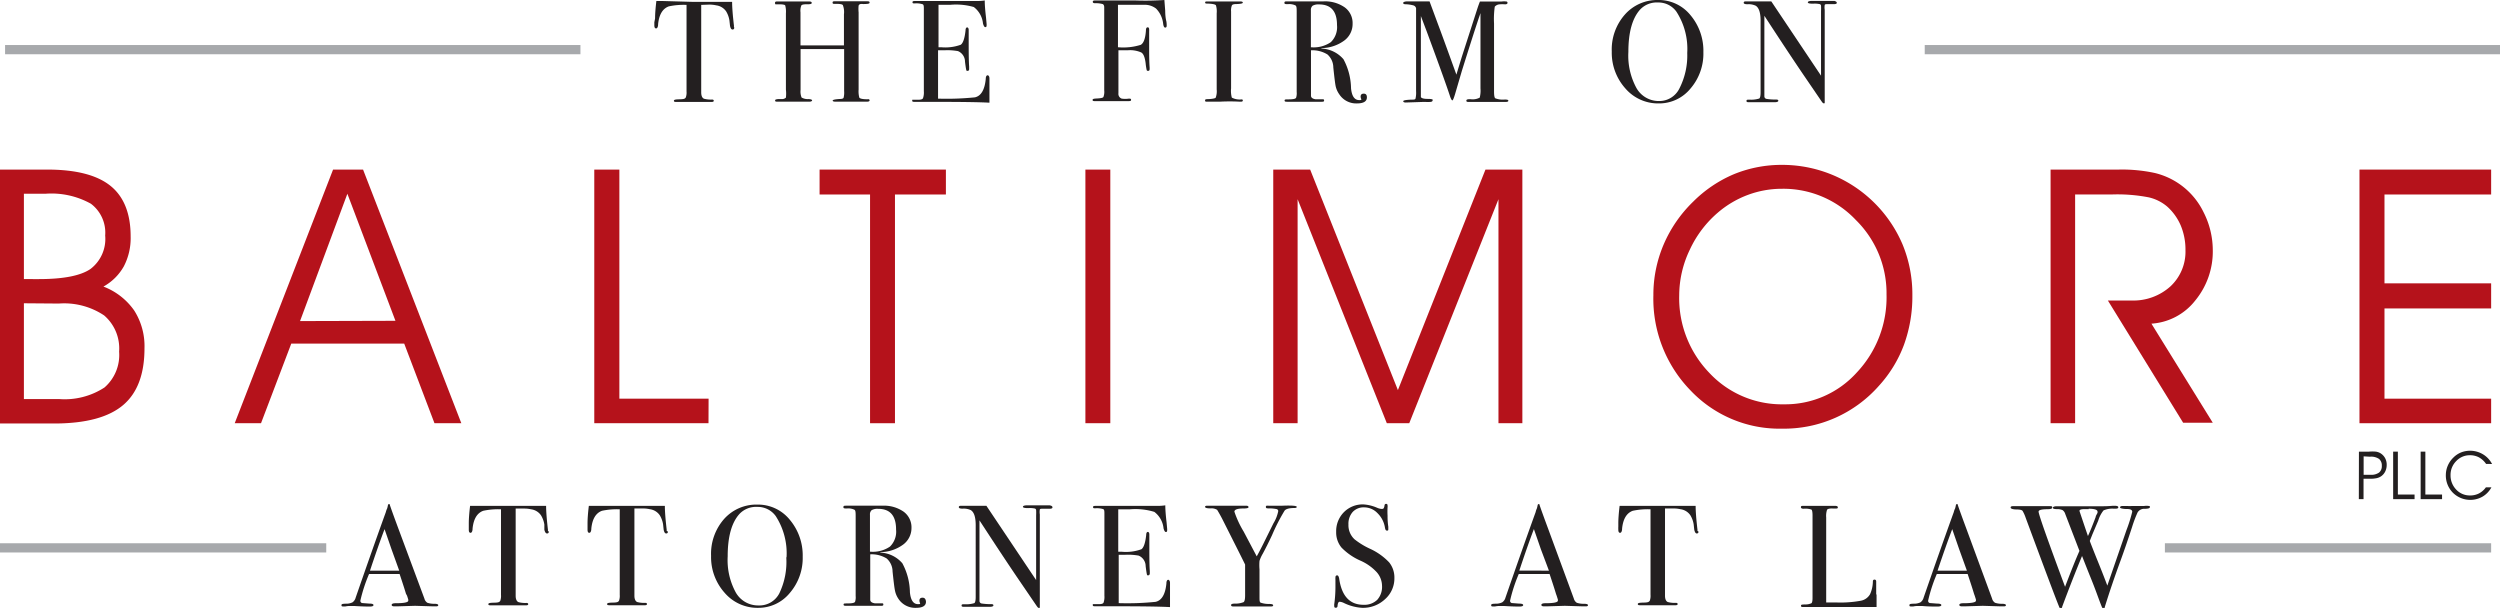 <svg xmlns="http://www.w3.org/2000/svg" viewBox="0 0 270.96 65.89"><defs><style>.cls-1{fill:#b5121b;}.cls-2{fill:#231f20;}.cls-3{fill:none;stroke:#a7a9ac;stroke-miterlimit:10;}</style></defs><title>Asset 1</title><g id="Layer_2" data-name="Layer 2"><g id="Layer_1-2" data-name="Layer 1"><path class="cls-1" d="M0,18.38H5.12q4.66,0,6.85,1.76t2.19,5.5a6.61,6.61,0,0,1-.74,3.23,5.68,5.68,0,0,1-2.21,2.19,7.18,7.18,0,0,1,3.34,2.6,7.2,7.2,0,0,1,1.11,4.09q0,4.19-2.31,6.15t-7.28,2H0ZM2.59,21v9.25H4.21q4,0,5.6-1.1a4.08,4.08,0,0,0,1.59-3.62,3.92,3.92,0,0,0-1.55-3.45A8.78,8.78,0,0,0,4.91,21Zm0,11.87V43.25H6.38A7.9,7.9,0,0,0,11.32,42a4.66,4.66,0,0,0,1.59-3.89,4.71,4.71,0,0,0-1.62-3.92,7.8,7.8,0,0,0-4.91-1.29Z"/><path class="cls-1" d="M28.29,45.87H25.44L36.1,18.38h3.25L50,45.87H47.09l-3.28-8.63H31.57Zm14.57-11.1L37.65,21l-5.13,13.8Z"/><path class="cls-1" d="M76.79,45.87H64.41V18.38h2.72V43.21h9.67Z"/><path class="cls-1" d="M97,45.87h-2.7V21.08H88.83v-2.7h13.69v2.7H97Z"/><path class="cls-1" d="M120.34,45.87h-2.7V18.38h2.7Z"/><path class="cls-1" d="M138,45.87V18.38h4l9.51,23.9L161,18.38h4V45.87h-2.59V21.59l-9.67,24.28h-2.43l-9.67-24.28V45.87Z"/><path class="cls-1" d="M179.2,32a13.88,13.88,0,0,1,1.1-5.47,14.32,14.32,0,0,1,3.2-4.66,13.89,13.89,0,0,1,4.45-3,13.66,13.66,0,0,1,5.26-1,14.17,14.17,0,0,1,13,8.63A14.18,14.18,0,0,1,207.27,32a15.36,15.36,0,0,1-.91,5.37,13.65,13.65,0,0,1-2.72,4.45,13.71,13.71,0,0,1-10.48,4.64,13.28,13.28,0,0,1-9.95-4.16A14.25,14.25,0,0,1,179.2,32ZM182,32a11.67,11.67,0,0,0,3.27,8.42,10.74,10.74,0,0,0,8.06,3.4,10.43,10.43,0,0,0,7.91-3.44,11.88,11.88,0,0,0,3.23-8.46,11.13,11.13,0,0,0-3.32-8.07,10.81,10.81,0,0,0-8-3.39,10.54,10.54,0,0,0-3.67.65A10.78,10.78,0,0,0,186.24,23a11.81,11.81,0,0,0-3.09,4.06A11.46,11.46,0,0,0,182,32Z"/><path class="cls-1" d="M224.91,21.08V45.87h-2.66V18.38h7.38a16.78,16.78,0,0,1,3.92.37A7.92,7.92,0,0,1,238.83,23a9.08,9.08,0,0,1,1,4.08,8.37,8.37,0,0,1-1.9,5.49,6.56,6.56,0,0,1-4.75,2.51l6.65,10.74h-3.21l-8.16-13.25H231a6,6,0,0,0,4.24-1.53,5.14,5.14,0,0,0,1.63-3.93,6.77,6.77,0,0,0-.5-2.64,5.83,5.83,0,0,0-1.48-2.08,4.7,4.7,0,0,0-2-1,17.81,17.81,0,0,0-4.07-.31Z"/><path class="cls-1" d="M258.44,30.71H270v2.72H258.44v9.78H270v2.66H255.73V18.38H270v2.7H258.44Z"/><path class="cls-2" d="M255.67,48.95h1.09a4.53,4.53,0,0,1,.75,0,1.4,1.4,0,0,1,.47.16,1.43,1.43,0,0,1,.52.53,1.49,1.49,0,0,1,.18.74,1.59,1.59,0,0,1-.16.72,1.33,1.33,0,0,1-.46.53,1.4,1.4,0,0,1-.49.2,3.53,3.53,0,0,1-.73.06h-.67V54.1h-.51Zm.51.51v2h.75a1.46,1.46,0,0,0,.92-.24.88.88,0,0,0,.3-.73.91.91,0,0,0-.3-.75,1.54,1.54,0,0,0-1-.24Z"/><path class="cls-2" d="M261.7,54.1h-2.32V48.95h.51V53.6h1.81Z"/><path class="cls-2" d="M264.68,54.1h-2.32V48.95h.51V53.6h1.81Z"/><path class="cls-2" d="M269.45,50.28a2.3,2.3,0,0,0-.77-.71,2.07,2.07,0,0,0-1-.23,2,2,0,0,0-1.47.64,2.11,2.11,0,0,0-.61,1.51,2.2,2.2,0,0,0,.61,1.57,2,2,0,0,0,1.47.64,2.08,2.08,0,0,0,1-.22,2.13,2.13,0,0,0,.75-.66h.6a2.59,2.59,0,0,1-.95,1,2.68,2.68,0,0,1-3.23-.42,2.65,2.65,0,0,1-.76-1.93,2.6,2.6,0,0,1,.21-1,2.7,2.7,0,0,1,.6-.87,2.52,2.52,0,0,1,.83-.56,2.71,2.71,0,0,1,2.37.19,2.64,2.64,0,0,1,1,1.06Z"/><path class="cls-2" d="M79.58,3q0,.2-.19.2t-.27-.41l-.06-.56a2.7,2.7,0,0,0-.36-1A1.54,1.54,0,0,0,77.63.58,3.4,3.4,0,0,0,76.84.5L76,.53V10q0,.56.3.7a2.86,2.86,0,0,0,.87.09q.19,0,.19.13c0,.09-.08.13-.25.13l-.22,0-1.33,0-1,0-1.16,0c-.24,0-.36,0-.36-.13s.22-.15.67-.16.53-.07.62-.2a1.55,1.55,0,0,0,.08-.64V.53a7.76,7.76,0,0,0-1.92.16q-1,.36-1.16,1.92c0,.31-.1.47-.22.47s-.19-.11-.19-.33,0-.23,0-.34L71,2q0-.72.14-1.89h.7L75,.2q.56,0,1.75,0l2.6,0q0,.88.2,2.59a.54.54,0,0,0,0,.12A.76.76,0,0,1,79.58,3Z"/><path class="cls-2" d="M94.25,10.88c0,.09-.1.14-.29.14h-3.4q-.31,0-.31-.12t.73-.17q.39,0,.45-.13a2.21,2.21,0,0,0,.06-.73V5.32H86.77V9.74a1.71,1.71,0,0,0,.11.83,1.34,1.34,0,0,0,.73.17c.27,0,.41.07.41.14s-.1.14-.31.14H84.32c-.21,0-.31,0-.31-.12s.1-.13.31-.16l.42,0a.62.62,0,0,0,.44-.16,3.76,3.76,0,0,0,0-.87V1.44a2.57,2.57,0,0,0-.07-.83c0-.08-.21-.13-.49-.14l-.57,0C84,.41,84,.37,84,.29s.07-.13.2-.13l.27,0q.39,0,1.84,0c.53,0,.9,0,1.11,0l.28,0q.28,0,.28.16t-.51.14q-.51,0-.61.12a1.51,1.51,0,0,0-.1.75V4.92h4.71V1.55a2.1,2.1,0,0,0-.12-1q-.12-.15-.87-.13c-.16,0-.24,0-.24-.14s.09-.14.27-.14h3.41c.22,0,.33,0,.33.14s-.23.15-.69.16a1,1,0,0,0-.3,0,.26.26,0,0,0-.2.17,3.71,3.71,0,0,0,0,.73V9.71a2.58,2.58,0,0,0,.08.88q.15.17.9.17C94.16,10.73,94.25,10.78,94.25,10.88Z"/><path class="cls-2" d="M107.24,8.5s0,.3,0,.77,0,.92,0,1.34v.52q-1.53-.09-6.07-.09h-2c-.2,0-.3,0-.3-.13s0-.09.09-.1l.59,0q.41,0,.49-.17a1.85,1.85,0,0,0,.09-.74V1c0-.3,0-.48-.13-.54a2.29,2.29,0,0,0-.85-.09c-.17,0-.25,0-.25-.13s.12-.13.34-.13h6.63a5.48,5.48,0,0,0,.86-.06q0,.67.14,1.86l.06.67a1.05,1.05,0,0,1,0,.2q0,.16-.14.16t-.25-.39a2.55,2.55,0,0,0-1-1.79A7,7,0,0,0,103,.52h-1.28v4.6H102a4.9,4.9,0,0,0,2.13-.27q.38-.27.52-1.55c0-.22.08-.33.17-.33s.17.09.17.28,0,.46,0,.83,0,.64,0,.83q0,1.67.05,2.3,0,.16,0,.27c0,.14-.06.2-.17.2s-.12,0-.15-.13-.07-.38-.13-.87a1.24,1.24,0,0,0-.76-1.14,6.47,6.47,0,0,0-1.46-.09h-.7v5.24a30.13,30.13,0,0,0,4-.14q1-.23,1.17-2c0-.26.09-.39.2-.39S107.24,8.29,107.24,8.5Z"/><path class="cls-2" d="M126.45,2.77c0,.15-.05.22-.16.22s-.18-.13-.22-.4a2.78,2.78,0,0,0-.77-1.66,2,2,0,0,0-1.16-.41q-.28,0-1.25,0-.72,0-1.72,0v4.6a6.35,6.35,0,0,0,2.47-.26q.47-.27.56-1.54,0-.36.19-.36c.1,0,.16.08.16.23a1.43,1.43,0,0,1,0,.23q0,1.08,0,2,0,1.19.05,1.88a1.11,1.11,0,0,1,0,.19c0,.13-.05.19-.16.19a.14.14,0,0,1-.16-.09,6.52,6.52,0,0,1-.11-.72q-.12-1-.49-1.19a3,3,0,0,0-1.46-.23q-.58,0-1,0v4.66a.54.54,0,0,0,.36.58,2.59,2.59,0,0,0,.76,0c.16,0,.25,0,.25.13s-.1.14-.31.14h-3.56c-.2,0-.3,0-.3-.13s.18-.14.54-.16.57-.07.63-.15a1.57,1.57,0,0,0,.09-.73v-9c0-.19-.07-.31-.17-.35a2.8,2.8,0,0,0-.82-.09c-.17,0-.25-.05-.25-.16s.09-.14.28-.14H123A30.85,30.85,0,0,0,126.2,0l.09,1.17q0,.66.13,1.17A2.62,2.62,0,0,1,126.45,2.77Z"/><path class="cls-2" d="M134.7,10.89q0,.13-.19.13h-.16a20,20,0,0,0-2.13,0q-.39,0-.78,0l-.63,0c-.13,0-.2,0-.2-.14s.14-.13.41-.14.66-.06.74-.15a2,2,0,0,0,.11-.9V1.44a2.3,2.3,0,0,0-.08-.86q-.1-.16-.87-.19c-.2,0-.3,0-.3-.11s.06-.12.19-.12h2.13l.91,0,.6,0q.25,0,.25.13t-.7.15q-.4,0-.48.14a1.45,1.45,0,0,0-.09.66V9.58a2.75,2.75,0,0,0,.08,1,1.84,1.84,0,0,0,1,.2C134.65,10.76,134.7,10.8,134.7,10.89Z"/><path class="cls-2" d="M148.15,10.55q0,.66-1.09.66a2.18,2.18,0,0,1-1.91-1,2.41,2.41,0,0,1-.38-.84q-.09-.41-.26-2.06a1.9,1.9,0,0,0-.64-1.41,3.13,3.13,0,0,0-1.78-.45v4.92c0,.21.17.34.5.39l.72,0c.14,0,.2,0,.2.13s-.09.14-.27.14h-3.67c-.23,0-.34,0-.34-.14s.15-.11.45-.12q.74,0,.8-.19a1.54,1.54,0,0,0,.06-.61V1.34c0-.42,0-.67-.13-.75a1.53,1.53,0,0,0-.81-.14c-.26,0-.39,0-.39-.14s.08-.16.25-.16l.14,0,2.08,0,.88,0,.88,0a3.72,3.72,0,0,1,2.31.65,2.1,2.1,0,0,1,.85,1.76,2.23,2.23,0,0,1-.87,1.81,4.24,4.24,0,0,1-2.38.84c-.09,0-.15,0-.16,0s.05.06.16.06a3.33,3.33,0,0,1,2.26,1.15,6.84,6.84,0,0,1,.82,3.14q.12,1.28.88,1.29c.16,0,.24,0,.24-.09a0,0,0,0,0,0,0,.71.71,0,0,1-.08-.28q0-.33.34-.33T148.15,10.55Zm-3.24-7.83q0-2.24-1.94-2.24a1.25,1.25,0,0,0-.7.14.59.59,0,0,0-.19.5v4a3.28,3.28,0,0,0,2.16-.55A2.27,2.27,0,0,0,144.91,2.72Z"/><path class="cls-2" d="M163.48,10.92c0,.09-.11.13-.33.13h-3.89c-.22,0-.33,0-.33-.14s.15-.16.45-.16a1.62,1.62,0,0,0,1-.17,3.15,3.15,0,0,0,.08-1V1.42s-.06.19-.19.55q-.63,1.89-1.82,5.69l-.73,2.49q-.22.74-.31.73t-.23-.38q-.45-1.42-2.55-7.1L154,1.74V7.63q0,2.86,0,2.89.11.2.75.2t.52.16q0,.17-.33.17a2.1,2.1,0,0,1-.38,0l-.39,0-1.8.06q-.28,0-.28-.14t.89-.17c.25,0,.4,0,.44-.12a2.84,2.84,0,0,0,.06-.81V2.3q0-1.3,0-1.41a.43.43,0,0,0-.27-.3,3.75,3.75,0,0,0-.88-.13c-.17,0-.25-.06-.25-.14s.15-.17.46-.17h2.4l.91,2.46q.36.94,2,5.48.3-1,.61-2L160.13.91q.15-.45.27-.74l2.32,0a1.87,1.87,0,0,1,.59,0,.15.15,0,0,1,.08.14c0,.1-.09.16-.27.16a3.54,3.54,0,0,0-.59,0,.78.78,0,0,0-.52.25,9.35,9.35,0,0,0-.08,1.83V9.91q0,.63.13.74a2.19,2.19,0,0,0,1,.14h.09C163.38,10.79,163.48,10.83,163.48,10.92Z"/><path class="cls-2" d="M184.62,5.66a5.8,5.8,0,0,1-1.4,3.94,4.38,4.38,0,0,1-3.43,1.61,4.68,4.68,0,0,1-3.63-1.63,5.8,5.8,0,0,1-1.47-4,5.71,5.71,0,0,1,1.42-4A4.68,4.68,0,0,1,179.72,0a4.43,4.43,0,0,1,3.49,1.63A6,6,0,0,1,184.62,5.66Zm-1.75.08a7.44,7.44,0,0,0-1.17-4.47,2.39,2.39,0,0,0-2-1,2.47,2.47,0,0,0-1.94.77q-1.27,1.41-1.27,4.59a7.32,7.32,0,0,0,.88,3.92,2.78,2.78,0,0,0,2.48,1.4A2.42,2.42,0,0,0,182,9.63,7.85,7.85,0,0,0,182.87,5.74Z"/><path class="cls-2" d="M199.08.31c0,.1-.13.15-.39.14h-.62c-.17,0-.27,0-.3.09a1.59,1.59,0,0,0,0,.52v9c0,.55,0,.87,0,1s0,.14-.09.14-.13-.06-.22-.17l-2-2.93q-1.74-2.56-4.23-6.39v8.75a.28.28,0,0,0,.24.26,6.42,6.42,0,0,0,1.06.07q.21,0,.21.13c0,.1-.14.16-.41.16l-.89,0-.48,0-.27,0c-.19,0-.49,0-.88,0h-.16c-.24,0-.36,0-.36-.14s.1-.14.31-.14a3,3,0,0,0,1.07-.12q.15-.1.15-.67V2.25q0-1.3-.53-1.63a1.8,1.8,0,0,0-.89-.16q-.41,0-.41-.16t.23-.15l.8,0,.52,0,.44,0q.52,0,1,0l5.39,8.05v-7a5.87,5.87,0,0,0,0-.59.21.21,0,0,0-.12-.16,2.68,2.68,0,0,0-.75-.05q-.56,0-.56-.14t.37-.16h2.52C199,.16,199.08.21,199.08.31Z"/><path class="cls-2" d="M47.5,65.59q0,.13-.23.13l-.28,0-2-.06-2,.06-.23,0c-.21,0-.31-.05-.31-.16s.14-.18.42-.18q1.38,0,1.38-.28a.88.88,0,0,0,0-.12l-.13-.41L44,64.35q-.14-.49-.69-2.14H40a16.91,16.91,0,0,0-.94,2.88.24.24,0,0,0,.19.27l.78.06q.45,0,.45.16t-.41.16q-.72,0-1.67-.06l-.49,0a2.2,2.2,0,0,0-.48.05l-.2,0c-.15,0-.22,0-.22-.14s.16-.15.49-.16a1.52,1.52,0,0,0,.71-.15.9.9,0,0,0,.34-.51q2-5.77,3.27-9.27a1.79,1.79,0,0,1,.15-.41l.07-.29c0-.11.07-.17.13-.17s.06,0,.08.09q.2.61.92,2.55L46,64.88a.75.75,0,0,0,.32.45,2.29,2.29,0,0,0,.81.11C47.37,65.45,47.5,65.5,47.5,65.59Zm-4.23-3.74-.84-2.33-.75-2.17q-.66,1.73-1.58,4.5Z"/><path class="cls-2" d="M59.48,57.62q0,.2-.19.2T59,57.42L59,56.86a2.7,2.7,0,0,0-.36-1,1.54,1.54,0,0,0-1.08-.66,3.4,3.4,0,0,0-.78-.08l-.89,0v9.44q0,.56.3.7a2.86,2.86,0,0,0,.87.09q.19,0,.19.13c0,.09-.08.13-.25.13l-.22,0-1.33,0-1,0-1.16,0c-.24,0-.36,0-.36-.13s.22-.15.67-.16.53-.07.62-.2a1.55,1.55,0,0,0,.08-.64V55.2a7.76,7.76,0,0,0-1.92.16q-1,.36-1.16,1.92c0,.31-.1.47-.22.47s-.19-.11-.19-.33,0-.23,0-.34l0-.36q0-.72.14-1.89h.7l3.19,0q.56,0,1.75,0l2.6,0q0,.88.2,2.59a.54.54,0,0,0,0,.12A.77.77,0,0,1,59.48,57.62Z"/><path class="cls-2" d="M72.39,57.62q0,.2-.19.2t-.27-.41l-.06-.56a2.7,2.7,0,0,0-.36-1,1.54,1.54,0,0,0-1.08-.66,3.4,3.4,0,0,0-.78-.08l-.89,0v9.44q0,.56.3.7a2.86,2.86,0,0,0,.87.09q.19,0,.19.13c0,.09-.08.13-.25.13l-.22,0-1.33,0-1,0-1.16,0c-.24,0-.36,0-.36-.13s.22-.15.67-.16.53-.07.62-.2a1.56,1.56,0,0,0,.08-.64V55.2a7.76,7.76,0,0,0-1.92.16q-1,.36-1.16,1.92c0,.31-.1.47-.22.47s-.19-.11-.19-.33,0-.23,0-.34l0-.36q0-.72.14-1.89h.7l3.19,0q.56,0,1.75,0l2.6,0q0,.88.2,2.59a.54.54,0,0,0,0,.12A.77.77,0,0,1,72.39,57.62Z"/><path class="cls-2" d="M87,60.33a5.8,5.8,0,0,1-1.4,3.94,4.38,4.38,0,0,1-3.43,1.61,4.68,4.68,0,0,1-3.63-1.63,5.8,5.8,0,0,1-1.47-4,5.71,5.71,0,0,1,1.41-4,4.68,4.68,0,0,1,3.62-1.56,4.43,4.43,0,0,1,3.49,1.63A6,6,0,0,1,87,60.33Zm-1.75.08a7.44,7.44,0,0,0-1.17-4.47,2.4,2.4,0,0,0-2-1,2.47,2.47,0,0,0-1.94.77q-1.27,1.41-1.27,4.59a7.32,7.32,0,0,0,.88,3.92,2.78,2.78,0,0,0,2.48,1.4,2.42,2.42,0,0,0,2.24-1.32A7.85,7.85,0,0,0,85.22,60.4Z"/><path class="cls-2" d="M100.36,65.22q0,.66-1.09.66a2.18,2.18,0,0,1-1.91-1A2.4,2.4,0,0,1,97,64q-.09-.41-.26-2.06a1.9,1.9,0,0,0-.64-1.41,3.13,3.13,0,0,0-1.78-.45V65c0,.21.17.34.5.39l.72,0c.14,0,.2,0,.2.13s-.09.14-.27.14H91.77c-.23,0-.34,0-.34-.14s.15-.11.45-.12q.74,0,.8-.19a1.54,1.54,0,0,0,.06-.61V56c0-.42,0-.67-.13-.75a1.53,1.53,0,0,0-.81-.14c-.26,0-.39,0-.39-.14s.08-.16.25-.16l.14,0,2.08,0,.88,0,.87,0a3.72,3.72,0,0,1,2.31.65,2.1,2.1,0,0,1,.85,1.76A2.23,2.23,0,0,1,97.92,59a4.24,4.24,0,0,1-2.38.84c-.09,0-.15,0-.16,0s.05.06.16.06a3.33,3.33,0,0,1,2.26,1.15,6.84,6.84,0,0,1,.82,3.14q.12,1.28.87,1.29c.16,0,.24,0,.24-.09a0,0,0,0,0,0,0,.72.72,0,0,1-.08-.28q0-.33.34-.33T100.36,65.22Zm-3.24-7.83q0-2.24-1.94-2.24a1.25,1.25,0,0,0-.7.14.59.59,0,0,0-.19.5v4a3.28,3.28,0,0,0,2.17-.55A2.27,2.27,0,0,0,97.12,57.39Z"/><path class="cls-2" d="M114.07,55c0,.1-.13.15-.39.14H113c-.17,0-.27,0-.3.09a1.59,1.59,0,0,0,0,.52v9c0,.55,0,.87,0,1s0,.14-.09.14-.13-.06-.22-.17l-2-2.93q-1.74-2.56-4.23-6.39v8.75a.28.28,0,0,0,.24.26,6.42,6.42,0,0,0,1.06.07q.21,0,.21.13c0,.1-.14.16-.41.16l-.89,0-.48,0-.27,0c-.19,0-.49,0-.88,0h-.16c-.24,0-.36,0-.36-.14s.1-.14.31-.14a3,3,0,0,0,1.07-.12q.15-.1.15-.67V56.92q0-1.3-.53-1.63a1.8,1.8,0,0,0-.89-.16c-.27,0-.41-.05-.41-.16s.08-.15.23-.15l.8,0,.52,0,.44,0q.52,0,1,0l5.39,8.05v-7a5.86,5.86,0,0,0,0-.59.21.21,0,0,0-.12-.16,2.68,2.68,0,0,0-.75-.05q-.56,0-.56-.14t.38-.16h2.52C114,54.82,114.07,54.88,114.07,55Z"/><path class="cls-2" d="M126.81,63.17s0,.3,0,.77,0,.92,0,1.34v.52q-1.53-.09-6.07-.09h-2c-.2,0-.3,0-.3-.13s0-.09.09-.1l.59,0q.41,0,.49-.17a1.85,1.85,0,0,0,.09-.74V55.72c0-.3,0-.48-.13-.54a2.29,2.29,0,0,0-.85-.09c-.17,0-.25,0-.25-.13s.12-.13.34-.13h6.63a5.48,5.48,0,0,0,.86-.06q0,.67.14,1.86l.06.67a1.05,1.05,0,0,1,0,.2q0,.16-.14.16t-.25-.39a2.55,2.55,0,0,0-1-1.79,7,7,0,0,0-2.63-.28h-1.28v4.6h.38a4.9,4.9,0,0,0,2.13-.27q.38-.27.52-1.55c0-.22.08-.33.17-.33s.17.09.17.28,0,.46,0,.83,0,.64,0,.83q0,1.67.05,2.3c0,.1,0,.19,0,.27s-.06.2-.17.2-.12,0-.15-.13-.07-.38-.13-.87a1.24,1.24,0,0,0-.76-1.14,6.47,6.47,0,0,0-1.46-.09h-.7v5.24a30.13,30.13,0,0,0,4-.14q1-.23,1.17-2c0-.26.09-.39.2-.39S126.81,63,126.81,63.17Z"/><path class="cls-2" d="M140.55,54.94c0,.08-.09.12-.27.12-.57,0-.93.11-1.06.3A20.74,20.74,0,0,0,137.87,58q-.52,1.11-1,2a3.91,3.91,0,0,0-.36.79,5.44,5.44,0,0,0,0,.92v3c0,.35,0,.55.13.61a2.69,2.69,0,0,0,.93.14q.42,0,.42.15c0,.08-.07.12-.22.12h-.19l-2.19,0q-.92,0-1.52,0l-.22,0q-.22,0-.22-.15c0-.1.12-.15.36-.16a2.4,2.4,0,0,0,1-.16c.11-.08.16-.33.16-.75V61.19q-.16-.34-.91-1.83l-1.56-3.1q-.23-.45-.56-1a1.19,1.19,0,0,0-.74-.16q-.57,0-.57-.17c0-.08.08-.12.25-.12l1.31,0,.81,0,1.81,0,.25,0q.28,0,.28.16c0,.09-.18.14-.53.14q-1,0-1,.35a10.66,10.66,0,0,0,1,2.15l1.42,2.69q.39-.7.89-1.72l.92-1.86a4,4,0,0,0,.52-1.32c0-.14-.09-.22-.27-.24a4.09,4.09,0,0,0-.73-.06c-.23,0-.34,0-.34-.16s.1-.13.3-.13H139Q140.55,54.75,140.55,54.94Z"/><path class="cls-2" d="M151.13,62.64a3,3,0,0,1-1,2.29,3.49,3.49,0,0,1-2.46.95,5.18,5.18,0,0,1-2-.52,1.3,1.3,0,0,0-.47-.14q-.19,0-.23.43c0,.15-.08.22-.2.22s-.16-.06-.16-.19a.88.88,0,0,1,0-.19,13.54,13.54,0,0,0,.13-1.77c0-.1,0-.4,0-.88a1.67,1.67,0,0,1,0-.25q0-.23.19-.23c.1,0,.18.13.22.38q.41,2.81,2.64,2.81a2,2,0,0,0,1.48-.54,2.09,2.09,0,0,0,.52-1.52A2.27,2.27,0,0,0,149.2,62a5.3,5.3,0,0,0-1.74-1.23,6.52,6.52,0,0,1-2.06-1.42,2.56,2.56,0,0,1-.58-1.7,2.92,2.92,0,0,1,.84-2.14,2.86,2.86,0,0,1,2.12-.84,4.45,4.45,0,0,1,1.47.36,1.55,1.55,0,0,0,.48.13.3.3,0,0,0,.23-.06.8.8,0,0,0,.1-.33.17.17,0,0,1,.17-.16c.11,0,.16.06.16.19a.76.76,0,0,1,0,.19,7.47,7.47,0,0,0,0,.91,7.23,7.23,0,0,0,.08,1.19l0,.25c0,.11,0,.17-.14.17s-.19-.12-.23-.36a2.78,2.78,0,0,0-.81-1.54,2,2,0,0,0-1.44-.62,1.61,1.61,0,0,0-1.24.5,1.93,1.93,0,0,0-.46,1.36,2.07,2.07,0,0,0,.67,1.61,8.16,8.16,0,0,0,1.63,1,6.7,6.7,0,0,1,2.11,1.49A2.61,2.61,0,0,1,151.13,62.64Z"/><path class="cls-2" d="M172.11,65.59q0,.13-.23.13l-.28,0-2-.06-2,.06-.23,0c-.21,0-.31-.05-.31-.16s.14-.18.42-.18q1.37,0,1.37-.28a.82.82,0,0,0,0-.12l-.13-.41-.08-.22q-.14-.49-.69-2.14h-3.34a17,17,0,0,0-.94,2.88.24.24,0,0,0,.19.27l.78.06c.3,0,.45.06.45.16s-.13.16-.41.16q-.72,0-1.67-.06l-.49,0a2.2,2.2,0,0,0-.48.05l-.2,0c-.14,0-.22,0-.22-.14s.16-.15.49-.16a1.52,1.52,0,0,0,.71-.15.9.9,0,0,0,.35-.51q2-5.77,3.27-9.27a1.78,1.78,0,0,1,.14-.41l.07-.29c0-.11.07-.17.13-.17s.06,0,.08.09q.2.61.92,2.55l2.8,7.61a.76.76,0,0,0,.32.45,2.29,2.29,0,0,0,.81.11C172,65.45,172.11,65.5,172.11,65.59Zm-4.23-3.74L167,59.51l-.75-2.17q-.66,1.73-1.58,4.5Z"/><path class="cls-2" d="M184.09,57.62q0,.2-.19.2c-.12,0-.21-.14-.27-.41l-.06-.56a2.72,2.72,0,0,0-.36-1,1.54,1.54,0,0,0-1.08-.66,3.4,3.4,0,0,0-.78-.08l-.89,0v9.44c0,.38.1.61.3.7a2.86,2.86,0,0,0,.88.09q.19,0,.19.13c0,.09-.08.13-.25.13l-.22,0-1.33,0-1,0-1.16,0c-.24,0-.36,0-.36-.13s.22-.15.67-.16.53-.07.63-.2a1.57,1.57,0,0,0,.08-.64V55.2a7.76,7.76,0,0,0-1.92.16q-1,.36-1.16,1.92c0,.31-.1.47-.22.47s-.19-.11-.19-.33a3.39,3.39,0,0,1,0-.34l0-.36q0-.72.14-1.89h.7l3.19,0q.56,0,1.75,0l2.6,0q0,.88.2,2.59a.61.61,0,0,0,0,.12A.76.76,0,0,1,184.09,57.62Z"/><path class="cls-2" d="M203.39,64.45q0,.41,0,1.34h-.17l-.45,0c-.24,0-.51,0-.81,0l-6.49,0c-.18,0-.27,0-.27-.14s.14-.12.42-.14a1.52,1.52,0,0,0,.71-.13q.12-.1.12-.59V55.9q0-.58-.12-.67a2,2,0,0,0-.84-.09c-.2,0-.3-.06-.3-.17s.06-.14.19-.14h.14q.52,0,2,0l.55,0,.67,0h.17q.28,0,.28.16a.11.11,0,0,1-.09.12,3.77,3.77,0,0,1-.54,0q-.45,0-.54.15a2.11,2.11,0,0,0-.09.82v9.22l1.17,0a12.09,12.09,0,0,0,2.58-.19,1.46,1.46,0,0,0,1-.7,3.47,3.47,0,0,0,.31-1.39c0-.14.07-.2.18-.2s.19.08.18.23v1.36Z"/><path class="cls-2" d="M217.41,65.59q0,.13-.23.13l-.28,0-2-.06-2,.06-.23,0c-.21,0-.31-.05-.31-.16s.14-.18.42-.18q1.38,0,1.38-.28a1,1,0,0,0,0-.12l-.13-.41-.08-.22q-.14-.49-.69-2.14h-3.34a16.86,16.86,0,0,0-.94,2.88.24.24,0,0,0,.19.27l.78.06c.3,0,.46.06.46.16s-.14.16-.41.16c-.48,0-1,0-1.67-.06l-.48,0a2.19,2.19,0,0,0-.48.05l-.2,0c-.15,0-.22,0-.22-.14s.16-.15.49-.16a1.52,1.52,0,0,0,.71-.15.9.9,0,0,0,.34-.51q2-5.77,3.27-9.27a1.8,1.8,0,0,1,.15-.41l.07-.29c0-.11.07-.17.13-.17s.06,0,.08.09q.2.61.92,2.55.56,1.52,2.8,7.61a.75.75,0,0,0,.32.45,2.28,2.28,0,0,0,.8.11C217.28,65.45,217.41,65.5,217.41,65.59Zm-4.23-3.74-.84-2.33-.75-2.17q-.66,1.73-1.59,4.5Z"/><path class="cls-2" d="M233,55q0,.13-.53.15a.83.83,0,0,0-.79.39,13.55,13.55,0,0,0-.6,1.59q-.7,2.14-1.25,3.64-.94,2.56-1.7,5c0,.14-.1.2-.16.2s-.1-.05-.15-.16-.19-.47-.42-1.09q-.44-1.22-.95-2.46-.4-1-.79-2-1.09,2.64-2.16,5.52c0,.12-.09.19-.16.19s-.12-.09-.19-.27q-.48-1.16-3.6-9.58a3.91,3.91,0,0,0-.33-.74c-.07-.1-.26-.15-.55-.16q-.75,0-.75-.22c0-.09.08-.14.25-.14l.19,0q.83,0,1.78,0l.65,0c.31,0,.71,0,1.2,0h.17c.18,0,.27,0,.27.14s-.16.18-.48.19q-1,0-1,.26,0,.44,2.87,8.15,1-2.64,1.56-3.89l-1.54-4a.79.79,0,0,0-.29-.42,1.46,1.46,0,0,0-.61-.11q-.44,0-.44-.14t.33-.17l.61,0q.36,0,1.25,0h2.91c.39,0,.85,0,1.39-.05h.22q.38,0,.38.16c0,.1-.09.15-.27.15h-.27a2.37,2.37,0,0,0-1.06.19,3.33,3.33,0,0,0-.58,1.12l-.63,1.48-.28.71q.11.31.68,1.74.74,1.81,1.22,3.1l2.07-6a15.93,15.93,0,0,0,.63-2c0-.2-.18-.3-.55-.3s-.77-.06-.77-.17.1-.16.31-.16l.42,0a5.23,5.23,0,0,0,.63,0h1.25a1.7,1.7,0,0,1,.52,0A.1.1,0,0,1,233,55Zm-6.61.18h-.45q-.56,0-.56.2s.31.93.92,2.72q.36-.78.84-2.07c0-.11.11-.26.2-.45l0-.12Q227.34,55.14,226.37,55.14Z"/><line class="cls-3" x1="0.55" y1="5.38" x2="62.91" y2="5.38"/><line class="cls-3" y1="59.38" x2="35.36" y2="59.38"/><line class="cls-3" x1="234.64" y1="59.38" x2="270" y2="59.38"/><line class="cls-3" x1="208.61" y1="5.38" x2="270.96" y2="5.38"/></g></g></svg>